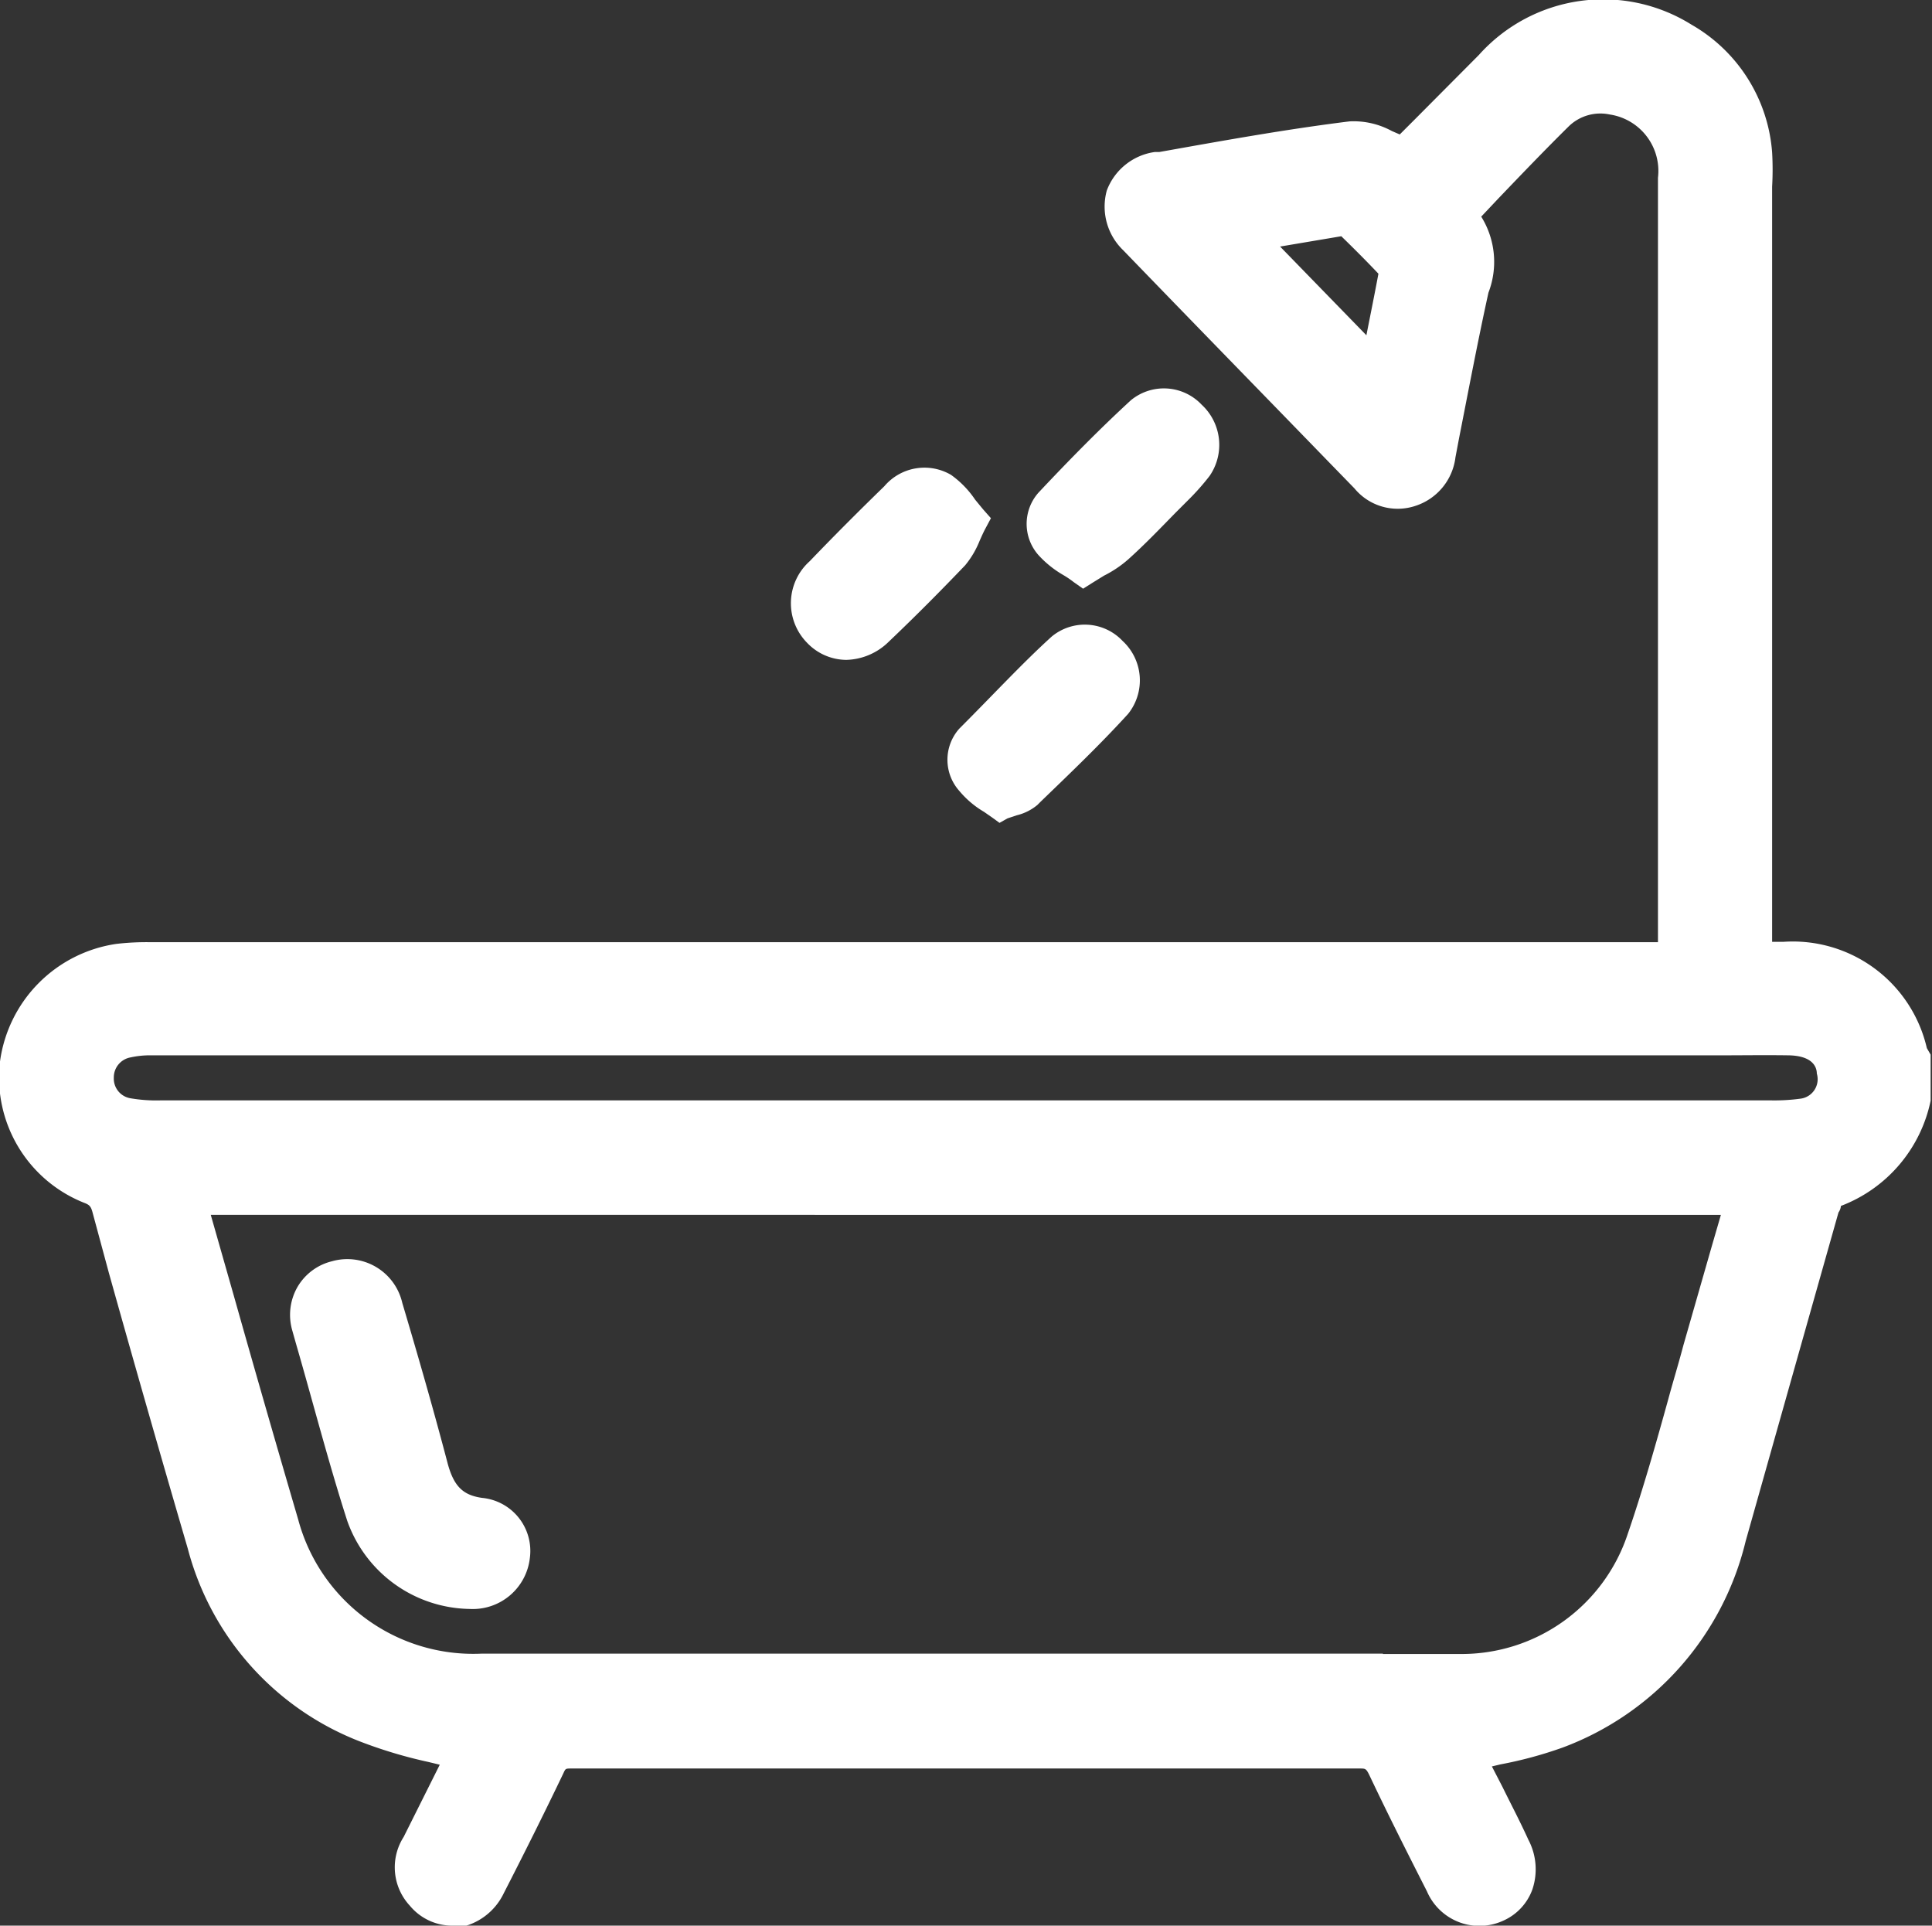 <svg xmlns="http://www.w3.org/2000/svg" viewBox="0 0 56.19 56"><rect x="0" y="0" width="56.19" height="56" fill="#333333" stroke="none"/><defs><style>.cls-1{fill:#fff;}</style></defs><title>bathxxxhdpi</title><g id="Layer_2" data-name="Layer 2"><g id="Layer_1-2" data-name="Layer 1"><path class="cls-1" d="M55.61,30.66a3.48,3.48,0,0,0-3.72-2.77h-.81V5.45c0-.33,0-.65,0-1A4.18,4.18,0,0,0,49,1.15a4.37,4.37,0,0,0-5.52.79c-.89.88-1.77,1.77-2.52,2.53A4.53,4.53,0,0,0,39.38,4c-1.88.24-3.76.58-5.63.91a1.14,1.14,0,0,0-.65,2c2.23,2.32,4.48,4.62,6.72,6.92a1.18,1.18,0,0,0,1.27.39,1.21,1.21,0,0,0,.82-1c.31-1.6.62-3.2,1-4.8.18-.8.33-1.56-.44-2.08,1-1,2-2.05,2.93-3A1.82,1.82,0,0,1,47,2.84a2.1,2.1,0,0,1,1.83,2.33V27.89H4.45a6.24,6.24,0,0,0-1,.05,3.43,3.43,0,0,0-.85,6.57.8.8,0,0,1,.55.63C4.11,38.41,5,41.67,6,44.93a7.81,7.81,0,0,0,4.67,5.29,25.22,25.22,0,0,0,2.84.81l-.17.39-1.13,2.26a1.2,1.2,0,0,0,.1,1.41,1.13,1.13,0,0,0,1.91-.31c.6-1.15,1.17-2.31,1.73-3.47a.67.67,0,0,1,.7-.43H39.54a.7.7,0,0,1,.73.47c.54,1.13,1.11,2.25,1.68,3.37a1.15,1.15,0,1,0,2-1c-.38-.8-.78-1.58-1.17-2.36a2.76,2.76,0,0,1-.14-.34,22.1,22.1,0,0,0,2.58-.66,8.06,8.06,0,0,0,5-5.65q1.35-4.78,2.73-9.57c0-.18.14-.44.27-.49a3.7,3.7,0,0,0,2.4-2.75V30.8A.64.64,0,0,1,55.61,30.66Zm-15-22.6c-.17.88-.35,1.75-.54,2.72L36.21,6.83,39,6.37a.3.3,0,0,1,.25,0c.44.43.87.85,1.29,1.3A.46.46,0,0,1,40.58,8.06Zm8.86,31.19c-.53,1.84-1,3.7-1.62,5.51a5.61,5.61,0,0,1-5.34,3.83c-.75,0-1.51,0-2.26,0H14a5.76,5.76,0,0,1-5.84-4.27c-.9-3-1.75-6.1-2.62-9.15,0-.11,0-.21-.07-.35H50.71C50.28,36.32,49.87,37.78,49.44,39.25Zm3-6.81a6.11,6.11,0,0,1-1,.06H4.68a6.24,6.24,0,0,1-1-.06,1.11,1.11,0,0,1,0-2.18,3.17,3.17,0,0,1,.69-.07H49.33c.89,0,1.79,0,2.69,0a1.18,1.18,0,0,1,1.32.93A1.08,1.08,0,0,1,52.46,32.44Z"/><path class="cls-1" d="M13.13,56a1.6,1.6,0,0,1-1.21-.58,1.64,1.64,0,0,1-.18-2l.65-1.3.4-.8-.33-.08a13.45,13.45,0,0,1-2-.6,8.26,8.26,0,0,1-5-5.61q-1.17-4-2.29-8L2.7,35.29c-.05-.2-.09-.25-.25-.31A3.92,3.92,0,0,1,0,30.87a4,4,0,0,1,3.38-3.42,7.53,7.53,0,0,1,1-.05l43.84,0V5.17a1.66,1.66,0,0,0-1.4-1.84,1.32,1.32,0,0,0-1.18.33c-.69.68-1.37,1.39-2.06,2.11l-.5.53a2.49,2.49,0,0,1,.21,2.21c-.31,1.41-.58,2.84-.86,4.26l-.1.53a1.7,1.7,0,0,1-1.16,1.41,1.63,1.63,0,0,1-1.78-.51l-.72-.74c-2-2.06-4-4.11-6-6.18a1.76,1.76,0,0,1-.48-1.74,1.75,1.75,0,0,1,1.4-1.12l.13,0c1.8-.32,3.67-.66,5.53-.89a2.32,2.32,0,0,1,1.23.28l.23.1.46-.46,1.84-1.85A4.85,4.85,0,0,1,49.2.72a4.68,4.68,0,0,1,2.34,3.71,8.7,8.7,0,0,1,0,1V27.39h.32a4,4,0,0,1,4.18,3.09l.11.19,0,1.34a4.18,4.18,0,0,1-2.61,3.06s0,.09-.07.19Q52.13,40,50.77,44.82a8.54,8.54,0,0,1-5.32,6,11.84,11.84,0,0,1-1.81.49l-.25.06.31.6c.25.51.51,1,.75,1.53a1.84,1.84,0,0,1,.12,1.44,1.58,1.58,0,0,1-.86.92A1.66,1.66,0,0,1,41.5,55c-.57-1.12-1.14-2.25-1.68-3.39-.09-.18-.11-.18-.28-.18H16.63c-.19,0-.18,0-.25.15-.56,1.17-1.14,2.33-1.73,3.48a1.8,1.8,0,0,1-1.34,1ZM48.05,28.39H4.45a6.7,6.7,0,0,0-.9,0,2.93,2.93,0,0,0-.73,5.61,1.31,1.31,0,0,1,.84,1l.51,1.77c.76,2.67,1.51,5.33,2.29,8a7.32,7.32,0,0,0,4.38,5,14,14,0,0,0,1.86.55l.92.24.55.15-.22.52a4.08,4.08,0,0,1-.19.42l-.48,1c-.21.43-.43.86-.65,1.29a.72.72,0,0,0,0,.87.62.62,0,0,0,.52.22.77.77,0,0,0,.57-.44c.59-1.14,1.16-2.3,1.72-3.46a1.17,1.17,0,0,1,1.15-.71H39.54a1.19,1.19,0,0,1,1.18.75c.54,1.13,1.1,2.25,1.67,3.36.09.17.39.68.89.45a.66.66,0,0,0,.35-.35.89.89,0,0,0-.08-.68c-.24-.5-.5-1-.75-1.51l-.42-.84a3.54,3.54,0,0,1-.14-.33L42,50.7l.53-.19.86-.19a11.15,11.15,0,0,0,1.66-.45,7.6,7.6,0,0,0,4.72-5.32q1.35-4.78,2.72-9.57a1.11,1.11,0,0,1,.59-.82,3.16,3.16,0,0,0,2.07-2.35v-.87l-.06-.13a3,3,0,0,0-3.24-2.42H50.58V5.45c0-.31,0-.62,0-.92a3.65,3.65,0,0,0-1.86-2.94,3.84,3.84,0,0,0-4.91.71c-.63.62-1.25,1.25-1.83,1.83l-.9.91-.29-.1a5.33,5.33,0,0,1-.6-.23,1.84,1.84,0,0,0-.71-.21c-1.84.23-3.69.56-5.49.88l-.12,0a.73.73,0,0,0-.62.44.73.73,0,0,0,.24.73q3,3.11,6,6.18l.72.74c.33.34.57.32.75.26s.4-.21.49-.65l.1-.53c.28-1.43.56-2.86.87-4.28.18-.86.22-1.26-.24-1.56l-.5-.34,1.28-1.32C43.63,4.35,44.31,3.64,45,3a2.32,2.32,0,0,1,2-.61,2.59,2.59,0,0,1,2.26,2.83V28.39ZM41.55,49.1H14a6.29,6.29,0,0,1-6.32-4.63q-1-3.26-1.87-6.52L5.09,35.3A1.81,1.81,0,0,1,5,35l-.13-.71H51.37l-.61,2.13-.84,2.94c-.15.52-.29,1-.44,1.56-.36,1.31-.74,2.66-1.19,4a6.15,6.15,0,0,1-5.79,4.16Zm-1.33-1h2.25a5.09,5.09,0,0,0,4.87-3.49c.44-1.28.82-2.62,1.18-3.92.14-.52.29-1,.44-1.57h0l.84-2.93.25-.86H6.13l.67,2.35q.92,3.26,1.87,6.5A5.27,5.27,0,0,0,14,48.09H40.22ZM30.66,33h-26a6.65,6.65,0,0,1-1.06-.07,1.61,1.61,0,0,1,0-3.16,4,4,0,0,1,.8-.08H50.12c.63,0,1.27,0,1.91,0a1.67,1.67,0,0,1,1.56,2.58,1.55,1.55,0,0,1-1,.66h0a6.25,6.25,0,0,1-1,.07Zm-2.6-1H51.5a5.67,5.67,0,0,0,.87-.05h0a.57.57,0,0,0,.47-.73c0-.17-.1-.52-.83-.53s-1.25,0-1.89,0H4.39a2.61,2.61,0,0,0-.59.06.59.59,0,0,0-.49.59.58.58,0,0,0,.49.6,4.44,4.44,0,0,0,.88.06Zm12.28-20.2L35.18,6.49l1.6-.26,2.14-.36a.84.84,0,0,1,.68.18c.44.43.88.87,1.3,1.32a.94.94,0,0,1,.18.78h0c-.14.69-.28,1.37-.42,2.1ZM37.23,7.17l2.51,2.58c.12-.61.24-1.2.35-1.79h0c-.35-.37-.71-.73-1.08-1.09Z"/><path class="cls-1" d="M25.51,18.3c.75-.72,1.48-1.45,2.19-2.21a5,5,0,0,0,.52-.95,4.57,4.57,0,0,0-.83-.91,1,1,0,0,0-1.32.27Q25,15.57,23.91,16.66a1.15,1.15,0,1,0,1.6,1.64Z"/><path class="cls-1" d="M24.61,19.19a1.59,1.59,0,0,1-1.14-.5,1.64,1.64,0,0,1,.08-2.37c.71-.74,1.44-1.47,2.17-2.18a1.53,1.53,0,0,1,1.94-.33,2.81,2.81,0,0,1,.7.72l.23.28.23.26-.16.3c-.07.13-.12.25-.17.36a2.66,2.66,0,0,1-.42.71c-.68.71-1.4,1.44-2.22,2.22h0A1.82,1.82,0,0,1,24.61,19.19Zm2.31-4.6a.76.76,0,0,0-.5.27c-.73.7-1.45,1.42-2.15,2.15-.32.34-.36.7-.08,1a.65.65,0,0,0,1,0h0c.81-.77,1.52-1.48,2.18-2.19a1.77,1.77,0,0,0,.24-.43.54.54,0,0,1,.05-.11l-.06-.07a2.18,2.18,0,0,0-.45-.49A.36.36,0,0,0,26.92,14.59Z"/><path class="cls-1" d="M31.52,16.52a6.59,6.59,0,0,0,1-.61c.57-.53,1.11-1.09,1.65-1.64a5.49,5.49,0,0,0,.64-.72,1.09,1.09,0,0,0-.15-1.42A1,1,0,0,0,33.25,12c-.92.85-1.81,1.74-2.66,2.66a.86.86,0,0,0,0,1.15A5,5,0,0,0,31.52,16.52Z"/><path class="cls-1" d="M31.5,17.12l-.27-.19a2.82,2.82,0,0,0-.31-.21,3,3,0,0,1-.72-.58,1.37,1.37,0,0,1,0-1.81c.94-1,1.82-1.89,2.69-2.69a1.51,1.51,0,0,1,2.06.13,1.59,1.59,0,0,1,.23,2.07,7,7,0,0,1-.62.7l-.37.37c-.45.46-.9.93-1.38,1.36a3.3,3.3,0,0,1-.7.47l-.34.21Zm2.32-4.83a.32.32,0,0,0-.23.09C32.74,13.16,31.88,14,31,15a.38.38,0,0,0,0,.49,2.16,2.16,0,0,0,.5.38l.07,0,.1-.06a2.65,2.65,0,0,0,.51-.33c.47-.43.91-.88,1.35-1.33l.37-.38a4.2,4.2,0,0,0,.5-.56.59.59,0,0,0-.09-.78A.69.69,0,0,0,33.82,12.29Z"/><path class="cls-1" d="M28.29,22.71a4.19,4.19,0,0,0,.86.66,2.72,2.72,0,0,0,.7-.29c.89-.86,1.79-1.72,2.62-2.63A1.06,1.06,0,0,0,32.33,19,1,1,0,0,0,31,18.9c-.92.85-1.8,1.75-2.65,2.67A.83.83,0,0,0,28.29,22.71Z"/><path class="cls-1" d="M29.07,23.93l-.22-.16-.23-.16A2.74,2.74,0,0,1,27.9,23h0a1.36,1.36,0,0,1,0-1.81c1-1,1.85-1.92,2.69-2.68a1.51,1.51,0,0,1,2.06.13,1.56,1.56,0,0,1,.16,2.12c-.81.89-1.69,1.73-2.54,2.55l-.1.1a1.48,1.48,0,0,1-.6.3l-.27.09Zm2.45-4.74a.36.36,0,0,0-.23.08c-.81.75-1.67,1.62-2.63,2.64a.35.35,0,0,0,0,.48h0a1.81,1.81,0,0,0,.49.38l.06,0,.09,0,.21-.07.09-.09c.84-.81,1.7-1.64,2.5-2.51a.6.6,0,0,0-.12-.72A.73.73,0,0,0,31.52,19.19Z"/><path class="cls-1" d="M10.55,44.07a3.35,3.35,0,0,0,3.09,2.22,1.16,1.16,0,0,0,1.23-1,1.06,1.06,0,0,0-.95-1.21,1.58,1.58,0,0,1-1.43-1.37c-.41-1.56-.86-3.1-1.32-4.65a1.14,1.14,0,0,0-1.44-.87A1.11,1.11,0,0,0,9,38.55C9.46,40.4,10,42.25,10.55,44.07Z"/><path class="cls-1" d="M13.66,46.79h0a3.84,3.84,0,0,1-3.56-2.56c-.55-1.71-1-3.46-1.49-5.15l-.11-.39a1.63,1.63,0,0,1,.15-1.26,1.6,1.6,0,0,1,1-.75,1.64,1.64,0,0,1,2.05,1.21c.44,1.48.9,3.07,1.32,4.67.18.66.44.92,1,1a1.55,1.55,0,0,1,1.39,1.75A1.67,1.67,0,0,1,13.66,46.79Zm-3.59-9.18-.21,0a.63.63,0,0,0-.37.29.6.6,0,0,0-.06.49l.11.4c.46,1.68.94,3.42,1.48,5.1h0a2.87,2.87,0,0,0,2.62,1.87.68.68,0,0,0,.73-.58.55.55,0,0,0-.52-.66A2.08,2.08,0,0,1,12,42.81c-.42-1.59-.88-3.16-1.32-4.63A.68.68,0,0,0,10.07,37.61Z"/></g></g></svg>